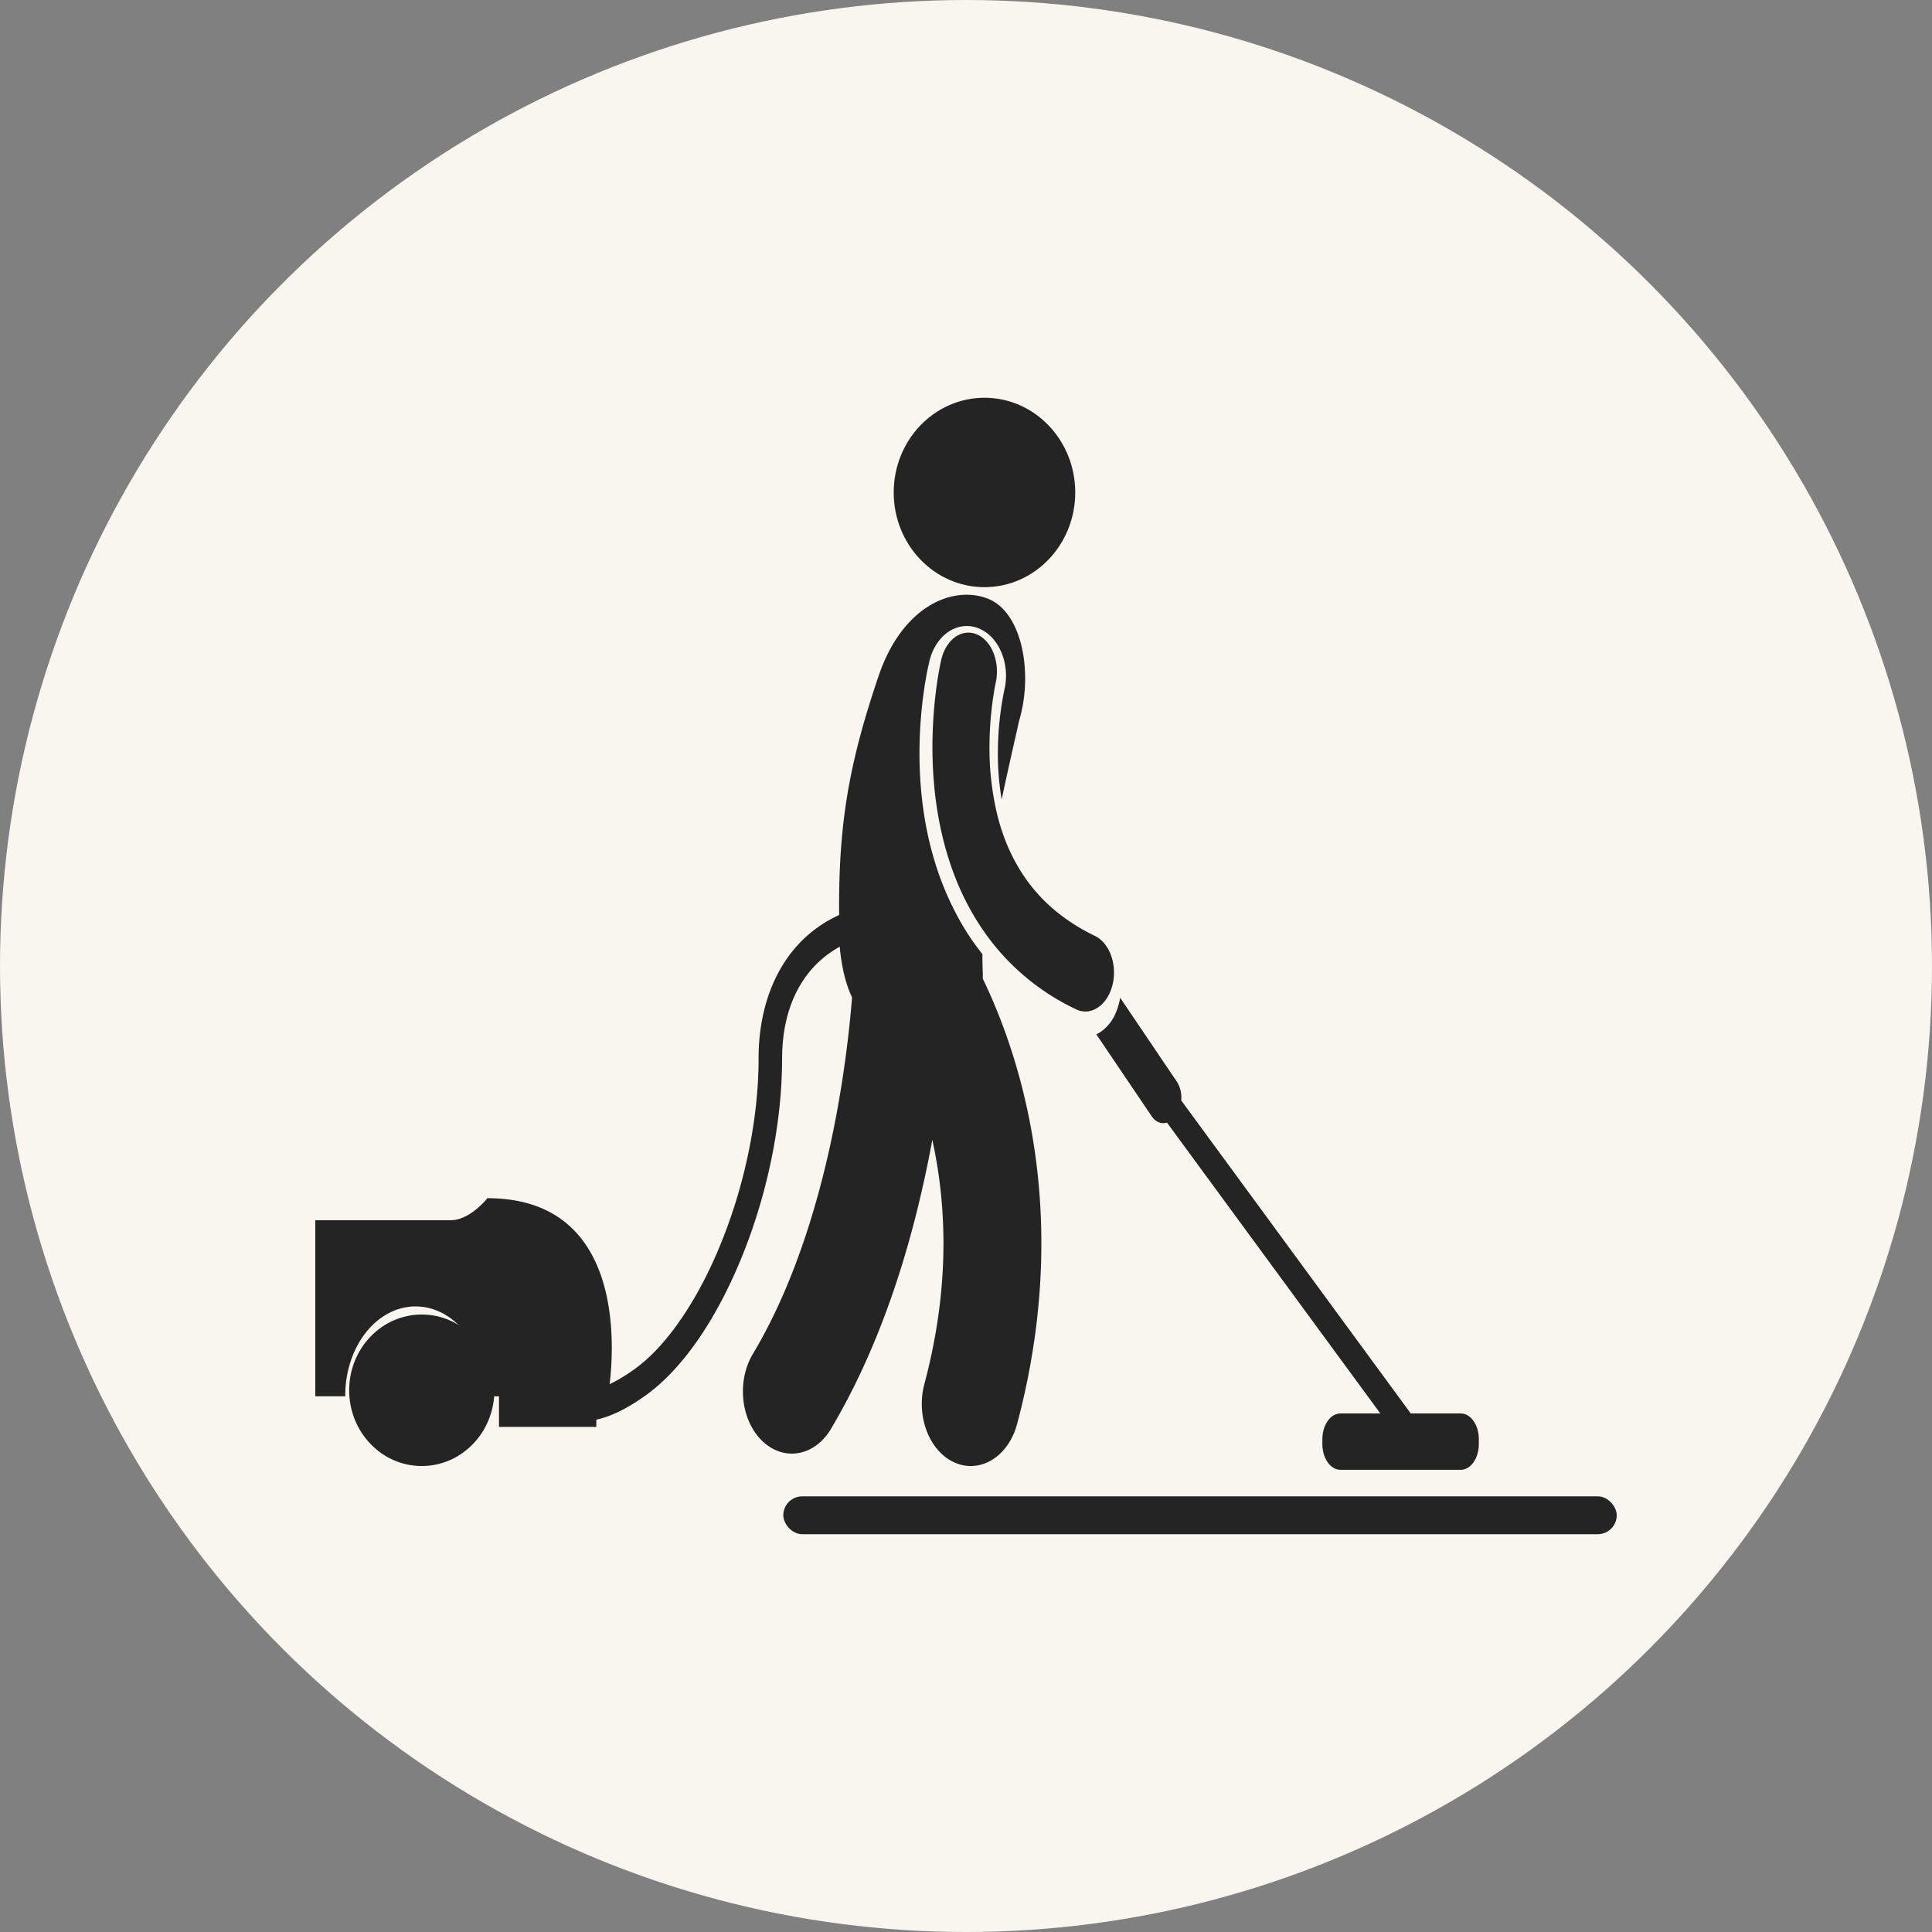 <svg width="48" height="48" fill="none" xmlns="http://www.w3.org/2000/svg"><rect width="100%" height="100%" fill="#808080" stroke="none"/><circle cx="24" cy="24" r="24" fill="#F9F5EF"/><path d="M24.459 14.588c1.245 0 2.255-1.053 2.255-2.353 0-1.3-1.01-2.353-2.255-2.353-1.245 0-2.255 1.054-2.255 2.353 0 1.3 1.01 2.353 2.255 2.353Zm-13.98 21.835c.996 0 1.804-.842 1.804-1.882s-.808-1.882-1.804-1.882c-.997 0-1.804.842-1.804 1.882s.807 1.882 1.803 1.882Z" fill="#242424"/><path d="m24.416 24.313.002-.128a9.784 9.784 0 0 1-.01-.48 6.235 6.235 0 0 1-.747-1.189c-.017-.034-.035-.067-.05-.102-.508-1.08-.766-2.326-.767-3.703.002-1.17.19-2.045.247-2.285v-.002l.003-.011c.13-.514.502-.86.927-.86.1 0 .2.02.297.06.51.206.793.901.63 1.549l-.016.08a7.893 7.893 0 0 0-.14 1.468c-.001.323.02.723.095 1.151.147-.707.304-1.37.431-1.949.36-1.202.07-2.701-.767-3.035-.837-.334-2.106.133-2.715 1.895-.739 2.173-1.008 3.69-.988 5.961-.4.183-.748.437-1.037.756-.635.699-.966 1.7-.964 2.808.001 1.502-.351 3.142-.917 4.548-.563 1.407-1.343 2.575-2.148 3.158-.24.175-.451.299-.636.386.128-1.07.299-4.62-3.037-4.62 0 0-.43.547-.91.547H7.833v4.375h.744v-.015c0-1.225.783-2.218 1.748-2.218.966 0 1.748.993 1.748 2.218v.015h.324v.76h2.418v-.18c.348-.075.761-.264 1.258-.626.947-.693 1.773-1.964 2.377-3.464.603-1.501.98-3.237.981-4.884.003-.929.262-1.692.764-2.25a2.56 2.56 0 0 1 .67-.527l.002.045c.05.507.155.904.302 1.217a28.576 28.576 0 0 1-.307 2.452c-.338 2.01-.994 4.463-2.158 6.405-.405.68-.3 1.648.236 2.163.536.514 1.299.38 1.704-.3 1.383-2.327 2.112-4.979 2.519-7.182.167.755.276 1.613.277 2.566 0 1.044-.13 2.207-.474 3.5-.215.808.127 1.683.764 1.956.129.055.26.081.389.081.508 0 .981-.406 1.152-1.05.427-1.604.602-3.114.601-4.487 0-2.614-.628-4.706-1.254-6.135a14.534 14.534 0 0 0-.202-.438ZM36.29 35.117h-1.24l-5.703-7.777a.73.73 0 0 0-.107-.464l-1.41-2.087a1.666 1.666 0 0 1-.098.349 1.08 1.08 0 0 1-.389.501.736.736 0 0 1-.105.059l1.374 2.033c.102.15.248.202.38.158l5.302 7.228h-.99c-.249 0-.45.287-.45.64v.12c0 .353.201.64.45.64h2.987c.249 0 .45-.287.45-.64v-.12c0-.354-.201-.64-.45-.64Z" fill="#242424"/><path d="M27.6 24.597a1.17 1.17 0 0 0 .076-.387c.015-.415-.17-.811-.472-.957-1.17-.567-1.783-1.362-2.15-2.187a5.167 5.167 0 0 1-.296-.903 7.083 7.083 0 0 1-.175-1.602 8.63 8.63 0 0 1 .134-1.494l.015-.078a.253.253 0 0 1 .004-.015c.117-.507-.088-1.048-.46-1.21-.373-.163-.771.117-.89.625-.014.062-.218.934-.22 2.172 0 1.007.14 2.277.673 3.495a6.509 6.509 0 0 0 .577 1.043l.103.146a5.8 5.8 0 0 0 2.214 1.83.516.516 0 0 0 .465.001c.17-.08.317-.248.402-.479Z" fill="#242424"/><rect x="19.461" y="37.176" width="20.706" height="0.941" rx="0.471" fill="#242424"/></svg>